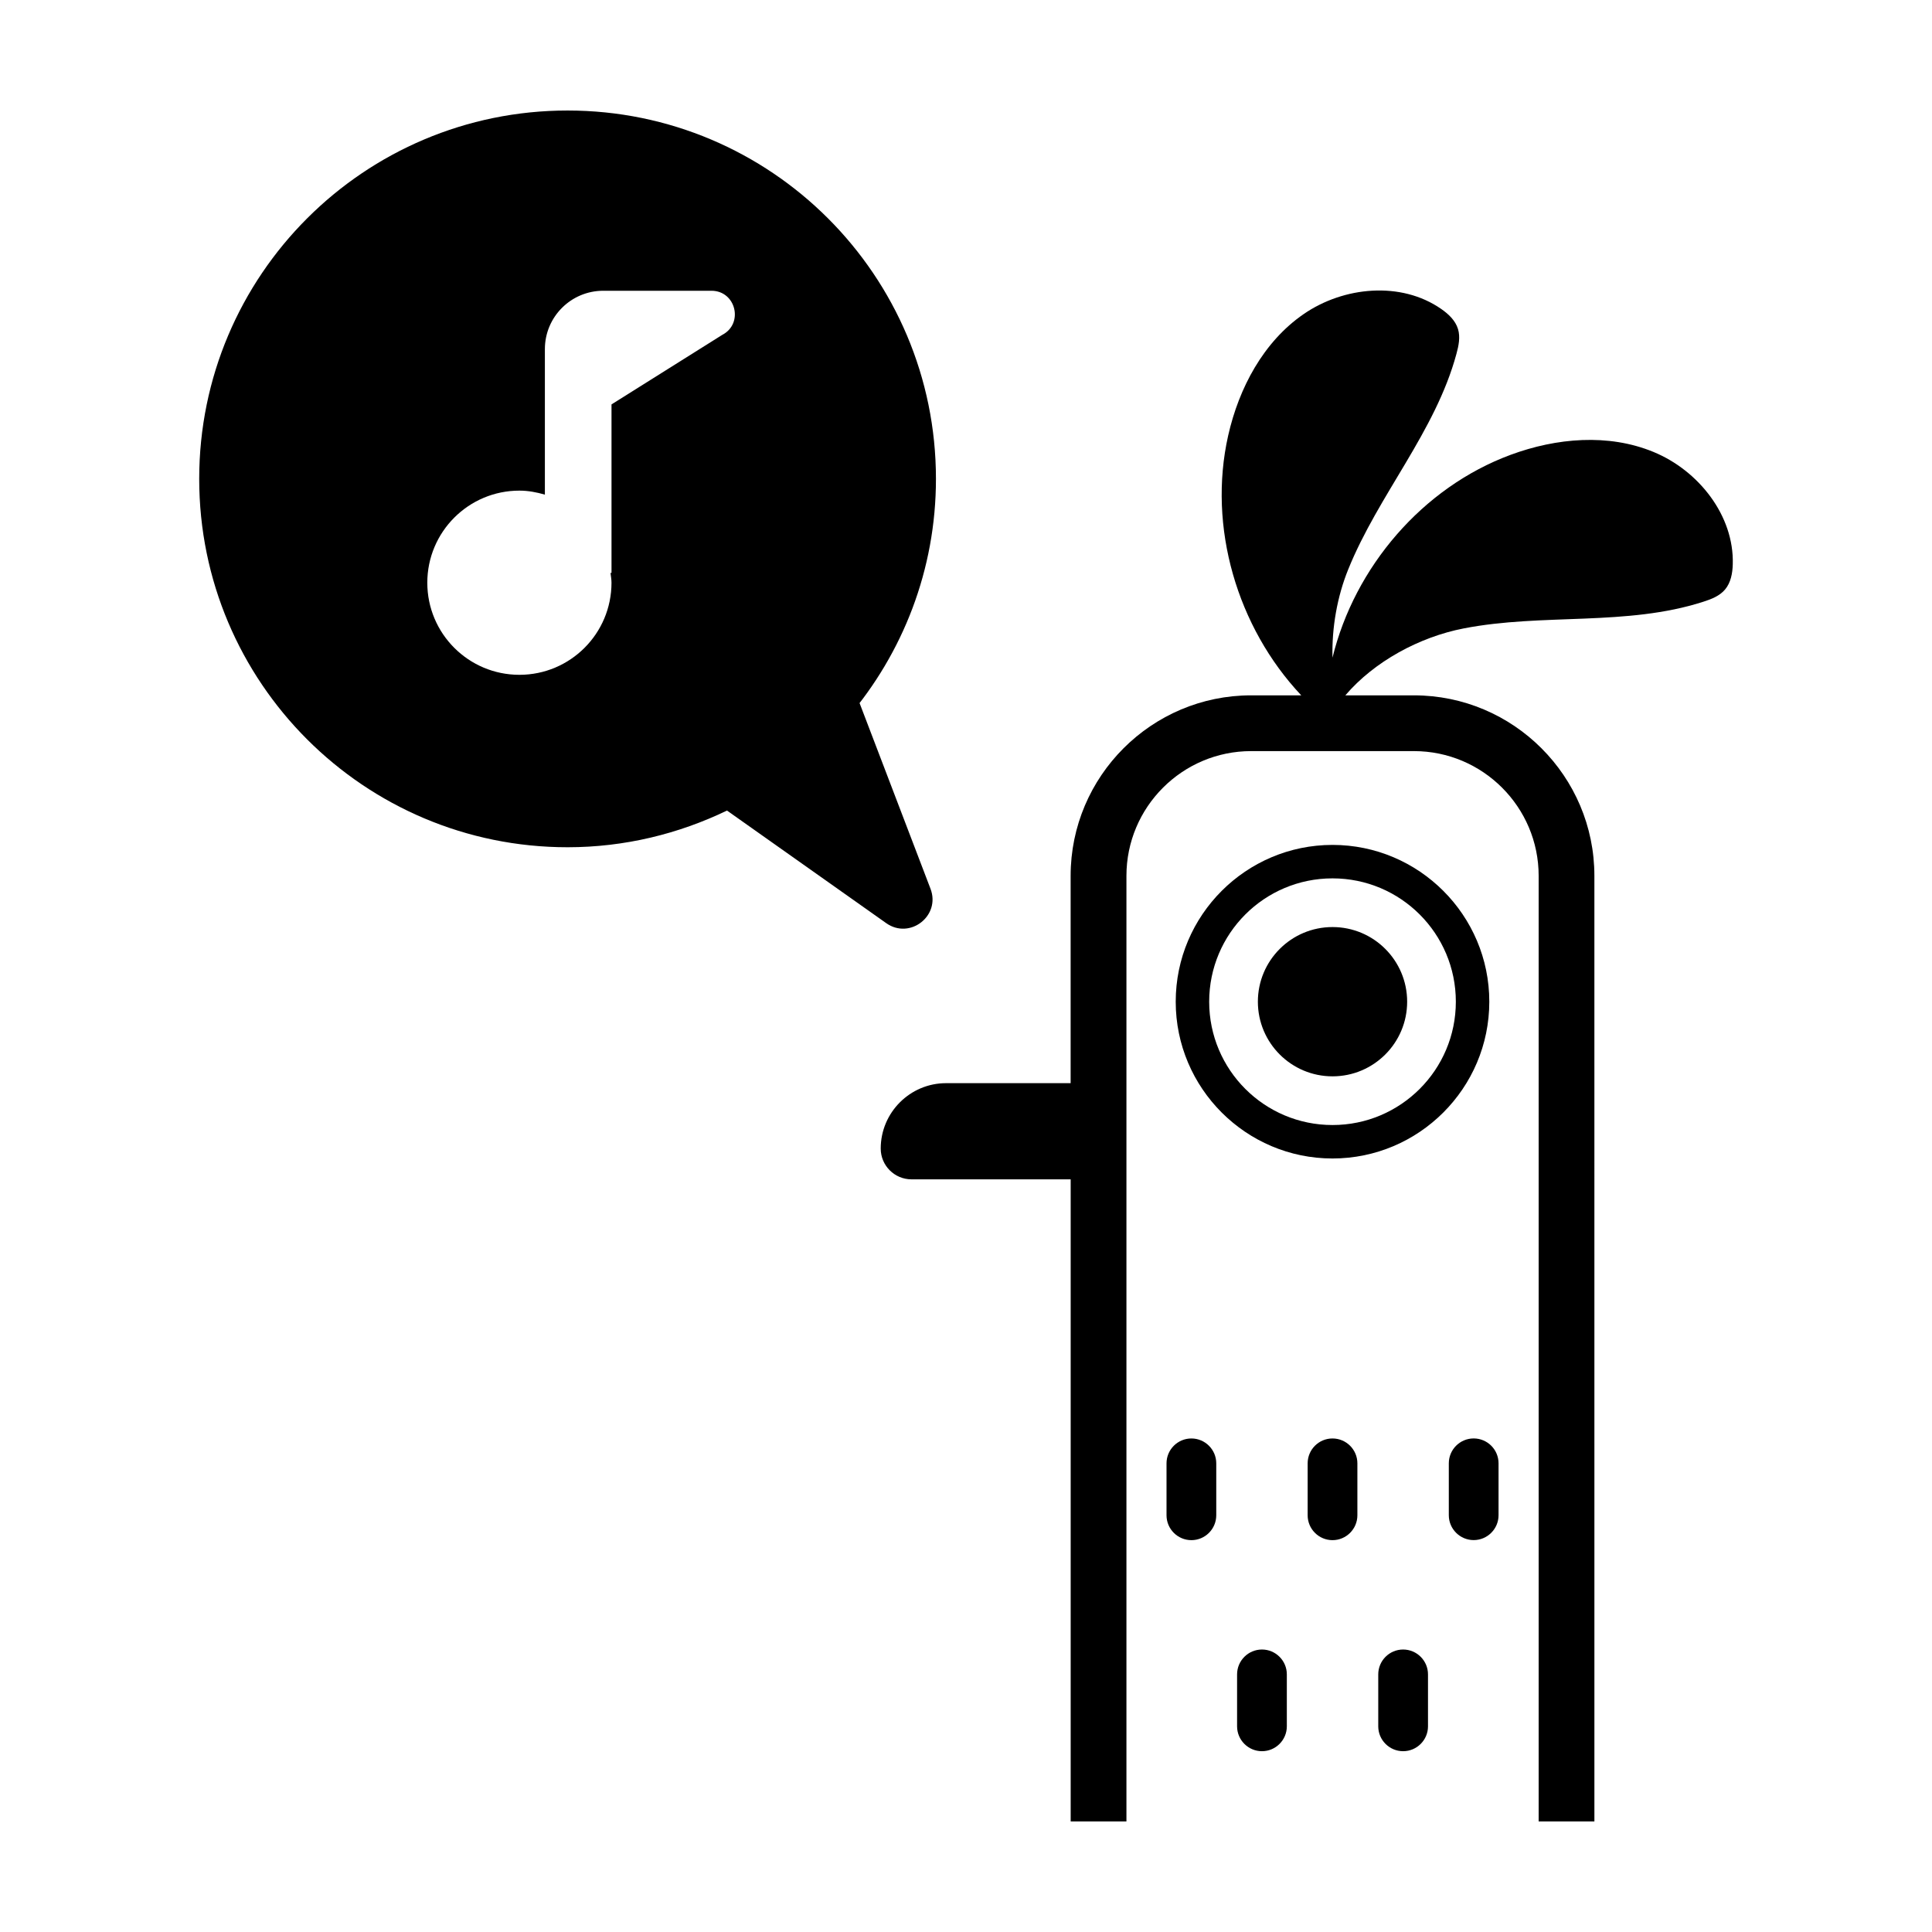<?xml version="1.0" encoding="UTF-8"?>
<!-- The Best Svg Icon site in the world: iconSvg.co, Visit us! https://iconsvg.co -->
<svg fill="#000000" width="800px" height="800px" version="1.1" viewBox="144 144 512 512" xmlns="http://www.w3.org/2000/svg">
 <g>
  <path d="m294.41 368.53c15.16 0 29.453-3.559 42.254-9.723l42.195 29.84c6.266 4.434 14.473-1.949 11.734-9.113l-21.66-56.703-0.25 11.332c14.531-17.043 23.352-39.105 23.352-63.258-0.004-53.914-43.707-97.617-97.625-97.617s-97.621 43.703-97.621 97.621c0 53.914 43.707 97.621 97.621 97.621zm-12.762-94.508c2.359 0 4.594 0.438 6.75 1.062v-38.562c0-8.543 6.926-15.469 15.469-15.469h28.672c6.488 0 8.613 8.711 2.852 11.699l-29.336 18.418v44.656l-0.266-0.008c0.098 0.871 0.262 1.719 0.262 2.609 0 13.477-10.926 24.406-24.406 24.406-13.477 0-24.406-10.926-24.406-24.406 0.004-13.477 10.934-24.406 24.41-24.406z"/>
  <path d="m377.4 448.38c0 4.5 3.656 8.156 8.152 8.156h42.188v170.17h14.777v-250.6c0-18.227 14.828-33.055 33.051-33.055h43.141c18.223 0 33.051 14.828 33.051 33.055v250.6h14.773l-0.004-250.6c0-26.375-21.453-47.832-47.828-47.832h-18.168c7.613-8.941 19.609-15.461 31.352-17.734 20.965-4.082 43.203-0.508 63.531-7.078 2.125-0.676 4.309-1.531 5.738-3.231 1.531-1.812 1.984-4.328 2.047-6.691 0.387-12.906-9.07-24.859-21.016-29.77-11.949-4.934-25.746-3.719-37.871 0.77-23.312 8.629-41.316 29.699-47.188 53.746-0.211-7.969 1.254-16.207 4.16-23.375 8.004-19.801 23.113-36.5 28.684-57.129 0.59-2.152 1.062-4.449 0.418-6.574-0.684-2.273-2.551-4.019-4.5-5.359-10.609-7.356-25.785-5.941-36.414 1.395-10.645 7.332-17.145 19.559-19.992 32.172-5.473 24.254 2.387 50.84 19.363 68.859h-13.289c-26.371 0-47.828 21.457-47.828 47.832v54.945h-33.016c-9.539 0.004-17.312 7.777-17.312 17.328z"/>
  <path d="m538.68 409.46c0-22.91-18.637-41.551-41.551-41.551-22.91 0-41.551 18.637-41.551 41.551 0 22.91 18.637 41.551 41.551 41.551 22.91-0.008 41.551-18.641 41.551-41.551zm-41.551 32.684c-18.051 0-32.684-14.629-32.684-32.684 0-18.051 14.629-32.684 32.684-32.684 18.051 0 32.684 14.629 32.684 32.684 0 18.047-14.633 32.684-32.684 32.684z"/>
  <path d="m516.91 409.46c0 10.926-8.855 19.781-19.781 19.781-10.922 0-19.781-8.855-19.781-19.781 0-10.922 8.859-19.781 19.781-19.781 10.926 0 19.781 8.859 19.781 19.781"/>
  <path d="m453.14 531.8v13.766c0 3.633 2.957 6.59 6.59 6.59 3.633 0 6.59-2.957 6.59-6.59v-13.766c0-3.633-2.957-6.59-6.59-6.59-3.633 0-6.59 2.949-6.59 6.59z"/>
  <path d="m490.54 531.8v13.766c0 3.633 2.957 6.59 6.59 6.59 3.633 0 6.59-2.957 6.59-6.59v-13.766c0-3.633-2.957-6.59-6.59-6.59-3.633-0.008-6.59 2.949-6.59 6.59z"/>
  <path d="m534.54 552.14c3.633 0 6.59-2.957 6.59-6.59v-13.758c0-3.633-2.957-6.59-6.59-6.59-3.633 0-6.59 2.957-6.59 6.59v13.766c0 3.625 2.961 6.582 6.59 6.582z"/>
  <path d="m471.84 587.73v13.766c0 3.633 2.957 6.59 6.594 6.59 3.633 0 6.59-2.957 6.59-6.59v-13.766c0-3.633-2.957-6.59-6.59-6.59-3.637 0-6.594 2.957-6.594 6.59z"/>
  <path d="m509.25 587.73v13.766c0 3.633 2.957 6.59 6.59 6.59 3.637 0 6.594-2.957 6.594-6.59v-13.766c0-3.633-2.957-6.59-6.594-6.59-3.633 0-6.59 2.957-6.59 6.59z"/>
 </g>
</svg>